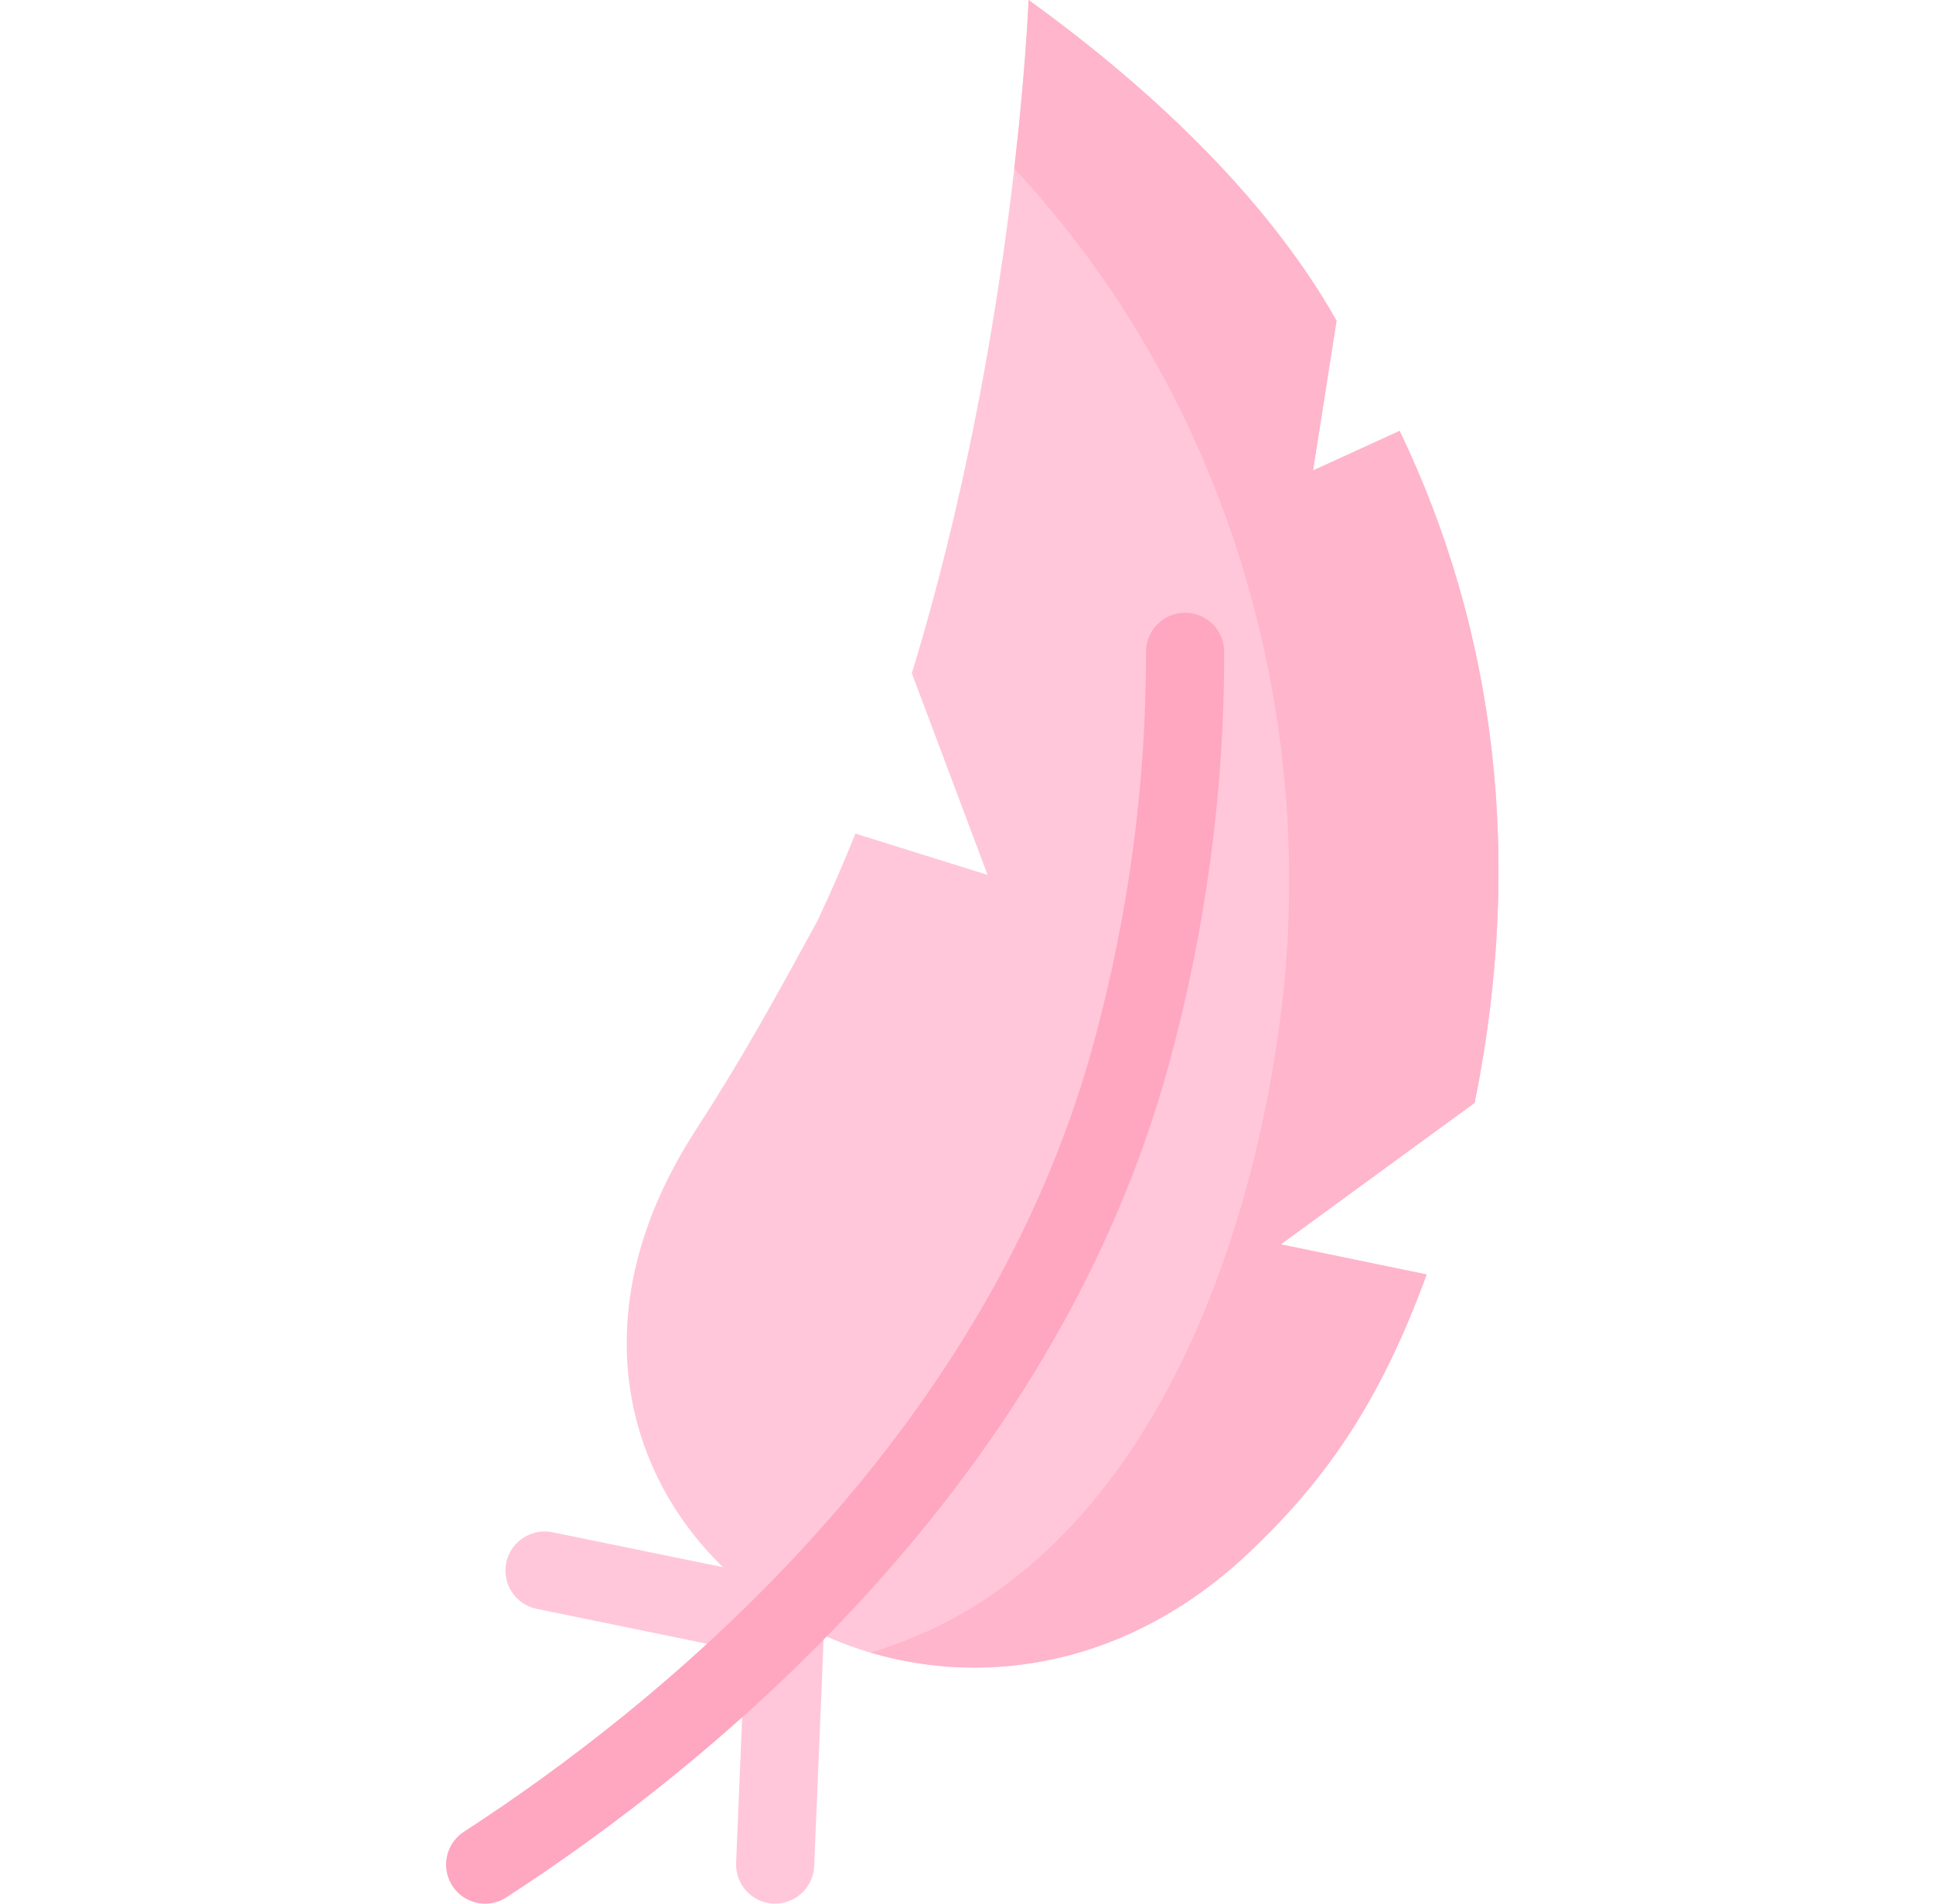 <svg width="65" height="64" viewBox="0 0 65 64" fill="none" xmlns="http://www.w3.org/2000/svg">
<path d="M26.065 63.999C26.049 63.999 26.029 63.999 26.01 63.999C25.287 63.969 24.722 63.357 24.753 62.631L25.048 55.524L18.049 54.089C17.337 53.944 16.878 53.252 17.023 52.54C17.17 51.828 17.865 51.372 18.574 51.514L26.672 53.171C27.303 53.302 27.748 53.869 27.72 54.514L27.378 62.74C27.347 63.446 26.766 63.999 26.065 63.999Z" fill="#FFC7D9"/>
<path d="M27.489 30.957C27.942 29.995 28.368 29.016 28.765 28.026L33.209 29.414L30.662 22.635C34.177 11.15 34.588 0 34.588 0C38.339 2.706 42.496 6.44 44.943 10.783L44.154 15.816L47.065 14.487C50.304 21.228 51.244 28.905 49.587 37.077L43.069 41.835L47.971 42.847C46.489 46.91 44.738 49.624 41.96 52.235C31.326 62.228 15.015 50.958 23.377 38.023C25.02 35.478 26.038 33.613 27.489 30.957Z" fill="#FFC7D9"/>
<path d="M47.065 14.487L44.153 15.816L44.943 10.783C42.496 6.44 38.339 2.706 34.588 0C34.588 0 34.504 2.208 34.107 5.667C41.25 13.319 44.415 24.053 43.035 34.372C41.929 42.661 38.089 52.98 29.266 55.558C33.236 56.731 37.994 55.964 41.959 52.235C44.737 49.624 46.489 46.91 47.974 42.847L43.069 41.835L49.587 37.077C51.244 28.905 50.304 21.228 47.065 14.487Z" fill="#FFB5CC"/>
<path d="M16.313 64C15.885 64 15.462 63.789 15.212 63.402C14.817 62.793 14.99 61.979 15.598 61.584C21.933 57.477 33.108 48.568 36.782 35.051C37.958 30.73 38.547 26.311 38.536 21.918C38.536 21.192 39.123 20.602 39.846 20.6H39.851C40.574 20.6 41.164 21.186 41.164 21.909C41.175 26.539 40.555 31.191 39.318 35.74C35.413 50.1 23.676 59.476 17.028 63.789C16.808 63.933 16.561 64 16.313 64Z" fill="#FFA6C1"/>
</svg>

